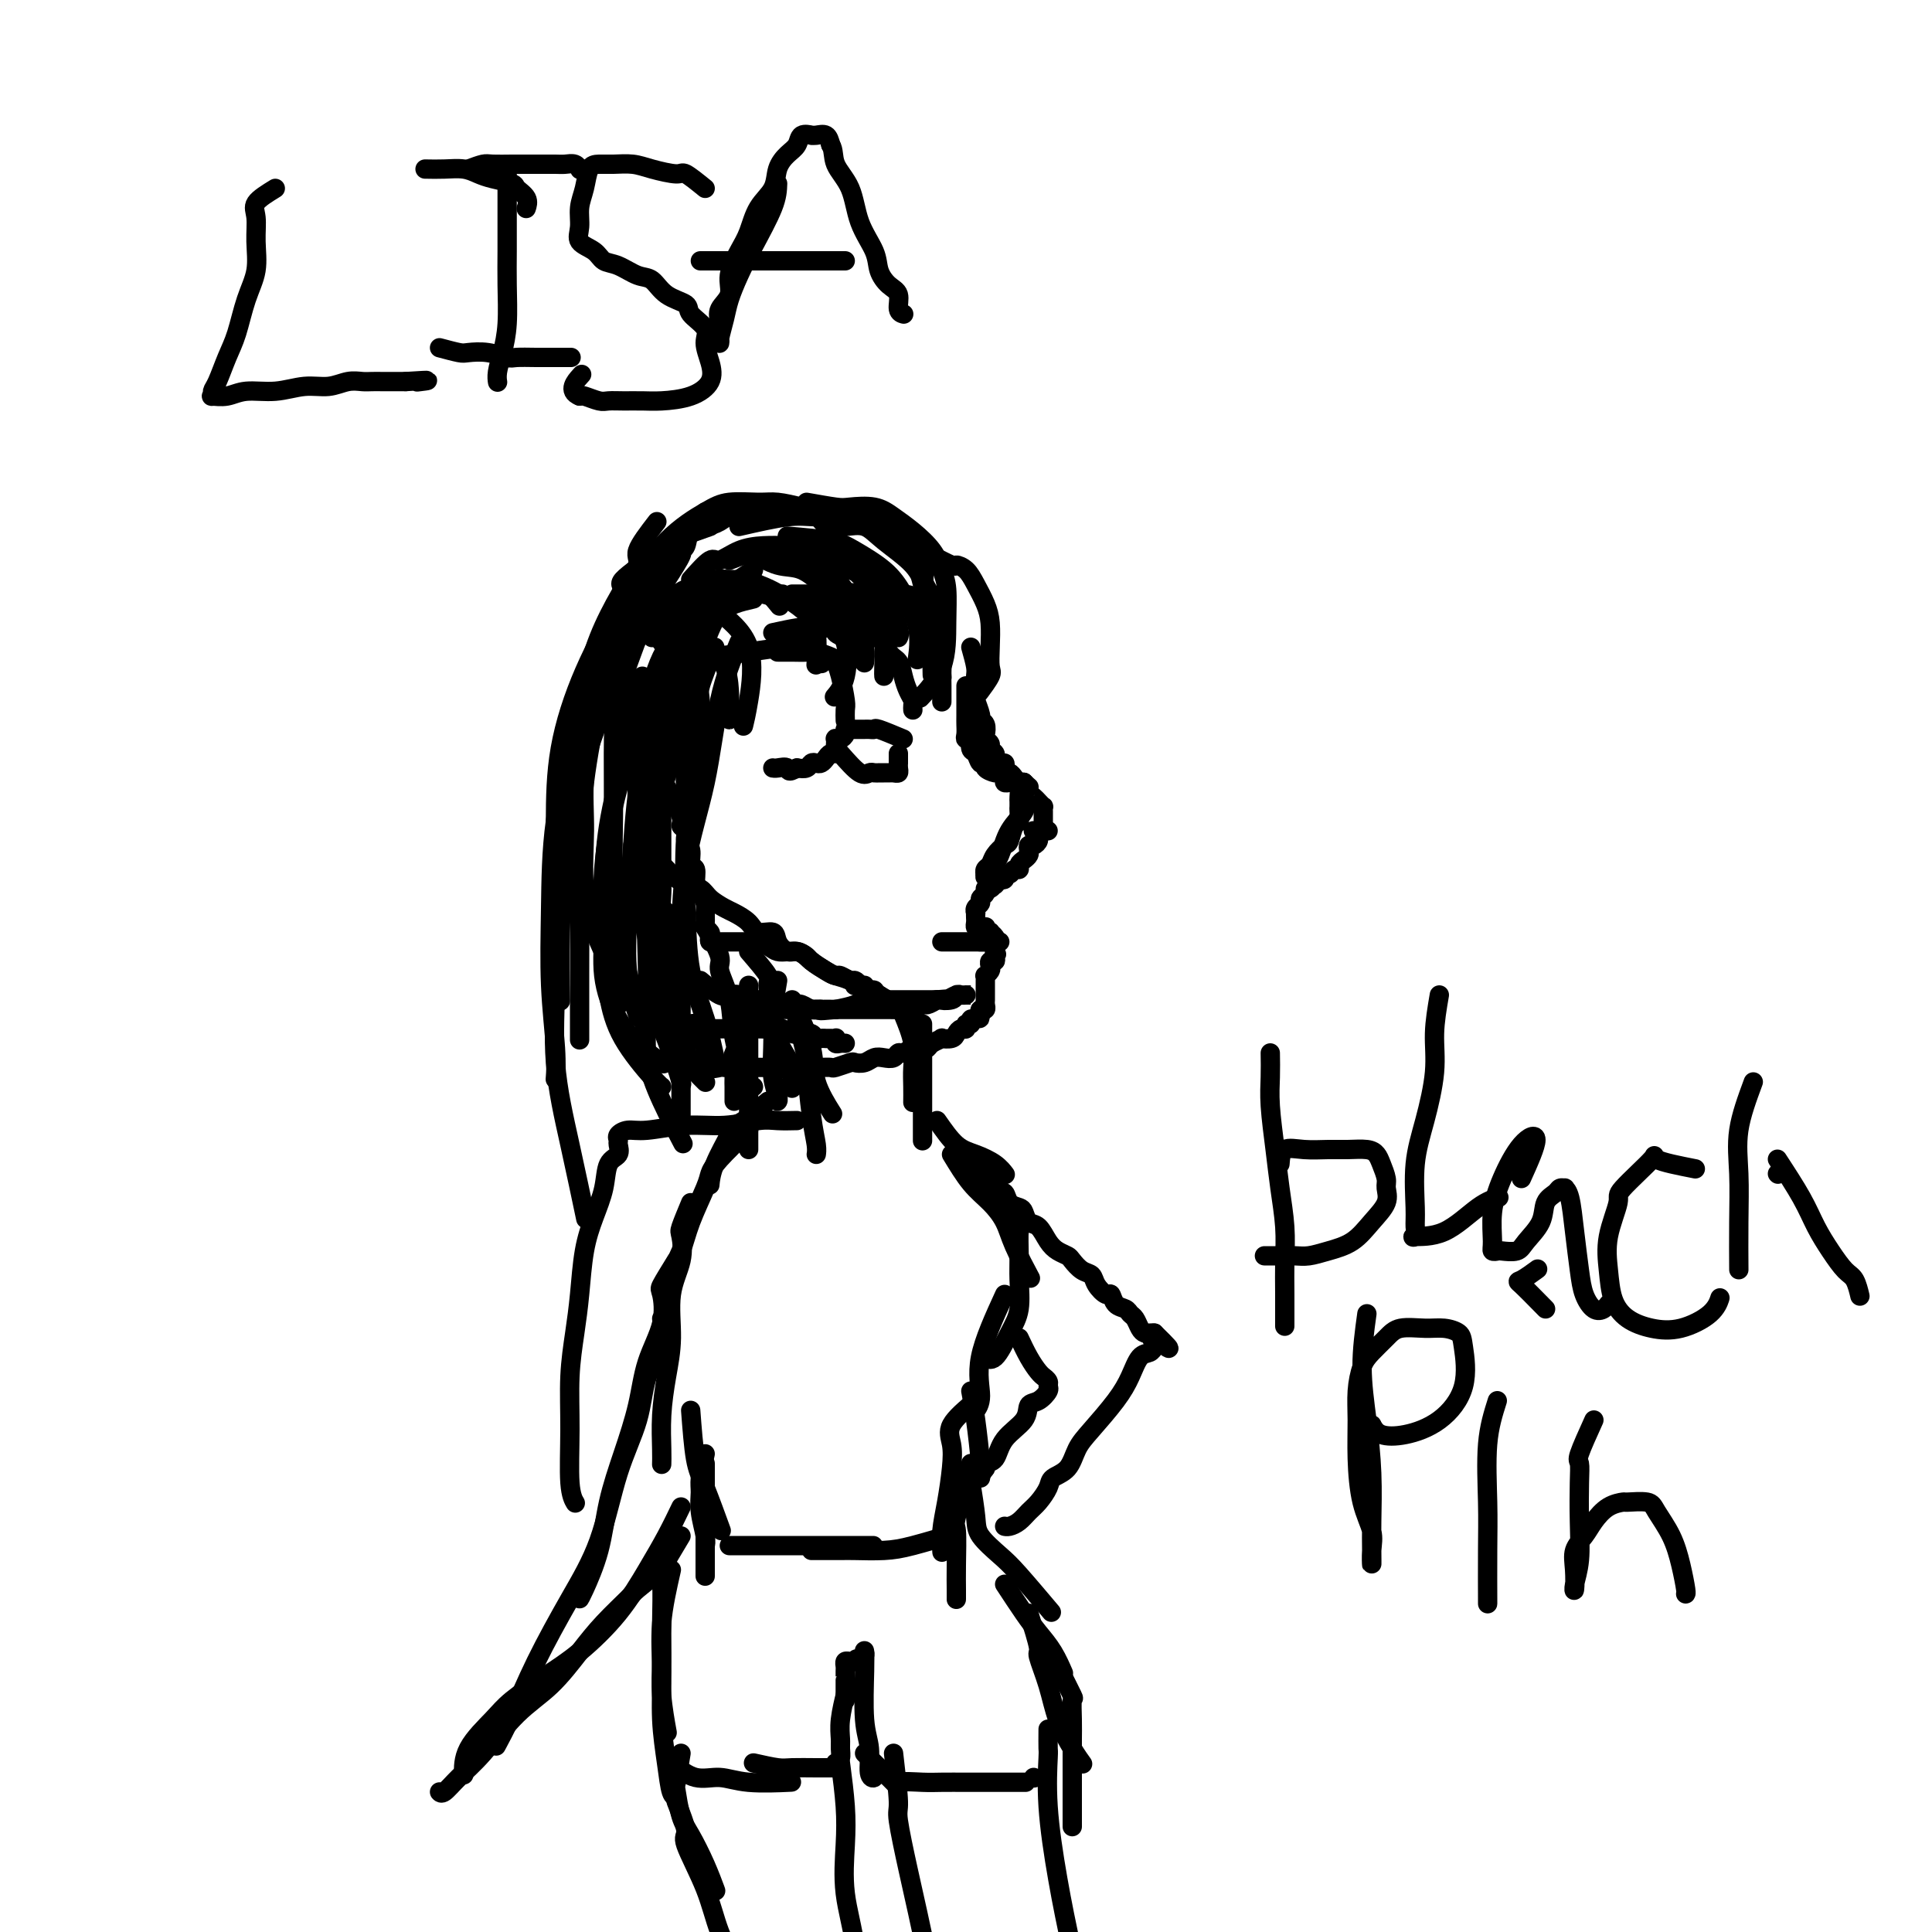 <svg viewBox='0 0 400 400' version='1.1' xmlns='http://www.w3.org/2000/svg' xmlns:xlink='http://www.w3.org/1999/xlink'><g fill='none' stroke='#000000' stroke-width='4' stroke-linecap='round' stroke-linejoin='round'><path d='M133,140c-0.423,1.538 -0.845,3.076 -1,4c-0.155,0.924 -0.041,1.234 0,2c0.041,0.766 0.010,1.986 0,3c-0.010,1.014 0.001,1.820 0,3c-0.001,1.180 -0.014,2.735 0,4c0.014,1.265 0.057,2.242 0,4c-0.057,1.758 -0.212,4.298 0,6c0.212,1.702 0.792,2.567 1,4c0.208,1.433 0.046,3.435 0,5c-0.046,1.565 0.025,2.692 0,4c-0.025,1.308 -0.148,2.796 0,4c0.148,1.204 0.565,2.125 1,3c0.435,0.875 0.887,1.705 1,3c0.113,1.295 -0.114,3.057 0,4c0.114,0.943 0.569,1.068 1,2c0.431,0.932 0.837,2.672 1,4c0.163,1.328 0.081,2.244 0,3c-0.081,0.756 -0.163,1.353 0,2c0.163,0.647 0.569,1.343 1,2c0.431,0.657 0.886,1.275 1,2c0.114,0.725 -0.113,1.556 0,2c0.113,0.444 0.565,0.500 1,1c0.435,0.500 0.851,1.443 1,2c0.149,0.557 0.030,0.727 0,1c-0.030,0.273 0.031,0.651 0,1c-0.031,0.349 -0.152,0.671 0,1c0.152,0.329 0.576,0.664 1,1'/><path d='M142,217c1.405,5.742 0.418,3.096 0,2c-0.418,-1.096 -0.266,-0.644 0,0c0.266,0.644 0.646,1.479 1,2c0.354,0.521 0.683,0.728 1,1c0.317,0.272 0.621,0.609 1,1c0.379,0.391 0.834,0.837 1,1c0.166,0.163 0.045,0.044 0,0c-0.045,-0.044 -0.013,-0.013 0,0c0.013,0.013 0.006,0.006 0,0'/><path d='M201,134c0.422,1.509 0.844,3.018 1,4c0.156,0.982 0.046,1.436 0,2c-0.046,0.564 -0.027,1.236 0,2c0.027,0.764 0.064,1.618 0,2c-0.064,0.382 -0.227,0.291 0,1c0.227,0.709 0.844,2.217 1,3c0.156,0.783 -0.150,0.840 0,1c0.150,0.160 0.757,0.424 1,1c0.243,0.576 0.122,1.464 0,2c-0.122,0.536 -0.244,0.721 0,1c0.244,0.279 0.853,0.653 1,1c0.147,0.347 -0.167,0.667 0,1c0.167,0.333 0.815,0.681 1,1c0.185,0.319 -0.095,0.611 0,1c0.095,0.389 0.564,0.874 1,1c0.436,0.126 0.838,-0.107 1,0c0.162,0.107 0.085,0.554 0,1c-0.085,0.446 -0.177,0.890 0,1c0.177,0.110 0.625,-0.115 1,0c0.375,0.115 0.678,0.569 1,1c0.322,0.431 0.663,0.837 1,1c0.337,0.163 0.668,0.081 1,0'/><path d='M212,162c1.322,1.262 1.129,0.916 1,1c-0.129,0.084 -0.192,0.596 0,1c0.192,0.404 0.640,0.700 1,1c0.360,0.300 0.632,0.605 1,1c0.368,0.395 0.831,0.879 1,1c0.169,0.121 0.045,-0.121 0,0c-0.045,0.121 -0.012,0.606 0,1c0.012,0.394 0.004,0.697 0,1c-0.004,0.303 -0.005,0.606 0,1c0.005,0.394 0.016,0.879 0,1c-0.016,0.121 -0.060,-0.121 0,0c0.060,0.121 0.223,0.606 0,1c-0.223,0.394 -0.830,0.697 -1,1c-0.170,0.303 0.099,0.606 0,1c-0.099,0.394 -0.565,0.879 -1,1c-0.435,0.121 -0.838,-0.123 -1,0c-0.162,0.123 -0.081,0.611 0,1c0.081,0.389 0.162,0.677 0,1c-0.162,0.323 -0.568,0.679 -1,1c-0.432,0.321 -0.890,0.607 -1,1c-0.110,0.393 0.129,0.894 0,1c-0.129,0.106 -0.626,-0.181 -1,0c-0.374,0.181 -0.626,0.832 -1,1c-0.374,0.168 -0.870,-0.147 -1,0c-0.130,0.147 0.106,0.756 0,1c-0.106,0.244 -0.553,0.122 -1,0'/><path d='M207,182c-1.576,2.019 -1.015,1.066 -1,1c0.015,-0.066 -0.517,0.756 -1,1c-0.483,0.244 -0.918,-0.090 -1,0c-0.082,0.090 0.188,0.602 0,1c-0.188,0.398 -0.835,0.680 -1,1c-0.165,0.320 0.152,0.677 0,1c-0.152,0.323 -0.773,0.611 -1,1c-0.227,0.389 -0.062,0.879 0,1c0.062,0.121 0.019,-0.125 0,0c-0.019,0.125 -0.016,0.622 0,1c0.016,0.378 0.043,0.636 0,1c-0.043,0.364 -0.156,0.833 0,1c0.156,0.167 0.582,0.031 1,0c0.418,-0.031 0.829,0.044 1,0c0.171,-0.044 0.102,-0.205 0,0c-0.102,0.205 -0.238,0.776 0,1c0.238,0.224 0.848,0.102 1,0c0.152,-0.102 -0.155,-0.182 0,0c0.155,0.182 0.774,0.626 1,1c0.226,0.374 0.061,0.678 0,1c-0.061,0.322 -0.017,0.664 0,1c0.017,0.336 0.009,0.668 0,1'/><path d='M206,197c0.623,1.194 0.181,0.179 0,0c-0.181,-0.179 -0.100,0.476 0,1c0.100,0.524 0.219,0.915 0,1c-0.219,0.085 -0.777,-0.136 -1,0c-0.223,0.136 -0.112,0.628 0,1c0.112,0.372 0.226,0.625 0,1c-0.226,0.375 -0.793,0.874 -1,1c-0.207,0.126 -0.056,-0.120 0,0c0.056,0.120 0.015,0.606 0,1c-0.015,0.394 -0.004,0.697 0,1c0.004,0.303 0.001,0.606 0,1c-0.001,0.394 0.001,0.880 0,1c-0.001,0.120 -0.004,-0.126 0,0c0.004,0.126 0.015,0.625 0,1c-0.015,0.375 -0.056,0.626 0,1c0.056,0.374 0.207,0.870 0,1c-0.207,0.130 -0.774,-0.106 -1,0c-0.226,0.106 -0.113,0.553 0,1'/><path d='M203,210c-0.421,1.946 0.027,0.310 0,0c-0.027,-0.310 -0.528,0.706 -1,1c-0.472,0.294 -0.914,-0.132 -1,0c-0.086,0.132 0.184,0.823 0,1c-0.184,0.177 -0.821,-0.159 -1,0c-0.179,0.159 0.102,0.813 0,1c-0.102,0.187 -0.586,-0.094 -1,0c-0.414,0.094 -0.759,0.564 -1,1c-0.241,0.436 -0.379,0.839 -1,1c-0.621,0.161 -1.724,0.082 -2,0c-0.276,-0.082 0.274,-0.167 0,0c-0.274,0.167 -1.372,0.585 -2,1c-0.628,0.415 -0.784,0.828 -1,1c-0.216,0.172 -0.491,0.102 -1,0c-0.509,-0.102 -1.253,-0.237 -2,0c-0.747,0.237 -1.499,0.847 -2,1c-0.501,0.153 -0.753,-0.152 -1,0c-0.247,0.152 -0.490,0.759 -1,1c-0.510,0.241 -1.286,0.116 -2,0c-0.714,-0.116 -1.365,-0.224 -2,0c-0.635,0.224 -1.254,0.778 -2,1c-0.746,0.222 -1.617,0.112 -2,0c-0.383,-0.112 -0.276,-0.226 -1,0c-0.724,0.226 -2.277,0.793 -3,1c-0.723,0.207 -0.616,0.056 -1,0c-0.384,-0.056 -1.257,-0.015 -2,0c-0.743,0.015 -1.354,0.004 -2,0c-0.646,-0.004 -1.327,-0.001 -2,0c-0.673,0.001 -1.336,0.001 -2,0'/><path d='M164,221c-4.446,0.619 -1.562,0.166 -1,0c0.562,-0.166 -1.196,-0.044 -2,0c-0.804,0.044 -0.652,0.012 -1,0c-0.348,-0.012 -1.197,-0.003 -2,0c-0.803,0.003 -1.559,0.001 -2,0c-0.441,-0.001 -0.566,-0.000 -1,0c-0.434,0.000 -1.176,-0.001 -2,0c-0.824,0.001 -1.731,0.002 -2,0c-0.269,-0.002 0.101,-0.009 0,0c-0.101,0.009 -0.672,0.032 -1,0c-0.328,-0.032 -0.413,-0.119 -1,0c-0.587,0.119 -1.677,0.445 -2,0c-0.323,-0.445 0.121,-1.659 0,-2c-0.121,-0.341 -0.807,0.193 -1,0c-0.193,-0.193 0.106,-1.112 0,-2c-0.106,-0.888 -0.619,-1.744 -1,-2c-0.381,-0.256 -0.631,0.089 -1,0c-0.369,-0.089 -0.859,-0.612 -1,-1c-0.141,-0.388 0.065,-0.640 0,-1c-0.065,-0.360 -0.402,-0.828 0,-1c0.402,-0.172 1.543,-0.049 2,0c0.457,0.049 0.228,0.025 0,0'/><path d='M137,139c-0.000,2.079 -0.000,4.158 0,5c0.000,0.842 0.000,0.448 0,1c-0.000,0.552 -0.000,2.052 0,3c0.000,0.948 0.000,1.344 0,2c-0.000,0.656 -0.000,1.572 0,3c0.000,1.428 0.000,3.369 0,5c-0.000,1.631 -0.000,2.953 0,4c0.000,1.047 0.000,1.820 0,3c-0.000,1.180 -0.000,2.766 0,4c0.000,1.234 0.000,2.115 0,3c-0.000,0.885 -0.001,1.775 0,3c0.001,1.225 0.004,2.784 0,4c-0.004,1.216 -0.015,2.087 0,3c0.015,0.913 0.057,1.867 0,3c-0.057,1.133 -0.211,2.443 0,3c0.211,0.557 0.788,0.360 1,1c0.212,0.640 0.061,2.115 0,3c-0.061,0.885 -0.030,1.178 0,2c0.030,0.822 0.061,2.174 0,3c-0.061,0.826 -0.212,1.127 0,2c0.212,0.873 0.789,2.318 1,3c0.211,0.682 0.057,0.603 0,1c-0.057,0.397 -0.015,1.272 0,2c0.015,0.728 0.004,1.308 0,2c-0.004,0.692 -0.001,1.495 0,2c0.001,0.505 0.000,0.713 0,1c-0.000,0.287 -0.000,0.653 0,1c0.000,0.347 0.000,0.673 0,1'/><path d='M139,212c0.493,11.520 0.726,3.819 1,1c0.274,-2.819 0.589,-0.755 1,0c0.411,0.755 0.918,0.202 1,0c0.082,-0.202 -0.260,-0.054 0,0c0.260,0.054 1.123,0.015 2,0c0.877,-0.015 1.768,-0.004 2,0c0.232,0.004 -0.194,0.001 0,0c0.194,-0.001 1.010,-0.000 2,0c0.990,0.000 2.156,0.000 3,0c0.844,-0.000 1.367,-0.001 2,0c0.633,0.001 1.377,0.004 2,0c0.623,-0.004 1.125,-0.015 2,0c0.875,0.015 2.122,0.056 3,0c0.878,-0.056 1.387,-0.207 2,0c0.613,0.207 1.330,0.773 2,1c0.670,0.227 1.293,0.113 2,0c0.707,-0.113 1.499,-0.227 2,0c0.501,0.227 0.712,0.793 1,1c0.288,0.207 0.652,0.054 1,0c0.348,-0.054 0.681,-0.011 1,0c0.319,0.011 0.624,-0.011 1,0c0.376,0.011 0.822,0.056 1,0c0.178,-0.056 0.086,-0.211 0,0c-0.086,0.211 -0.167,0.789 0,1c0.167,0.211 0.584,0.057 1,0c0.416,-0.057 0.833,-0.016 1,0c0.167,0.016 0.083,0.008 0,0'/><path d='M187,153c-2.024,-0.845 -4.048,-1.691 -5,-2c-0.952,-0.309 -0.833,-0.083 -1,0c-0.167,0.083 -0.622,0.022 -1,0c-0.378,-0.022 -0.680,-0.007 -1,0c-0.320,0.007 -0.659,0.005 -1,0c-0.341,-0.005 -0.682,-0.012 -1,0c-0.318,0.012 -0.611,0.042 -1,0c-0.389,-0.042 -0.875,-0.156 -1,0c-0.125,0.156 0.110,0.581 0,1c-0.110,0.419 -0.566,0.833 -1,1c-0.434,0.167 -0.848,0.087 -1,0c-0.152,-0.087 -0.044,-0.182 0,0c0.044,0.182 0.023,0.640 0,1c-0.023,0.360 -0.048,0.622 0,1c0.048,0.378 0.168,0.872 0,1c-0.168,0.128 -0.622,-0.110 -1,0c-0.378,0.110 -0.678,0.569 -1,1c-0.322,0.431 -0.666,0.834 -1,1c-0.334,0.166 -0.656,0.096 -1,0c-0.344,-0.096 -0.708,-0.218 -1,0c-0.292,0.218 -0.512,0.777 -1,1c-0.488,0.223 -1.244,0.112 -2,0'/><path d='M165,159c-2.049,1.238 -1.673,0.332 -2,0c-0.327,-0.332 -1.357,-0.089 -2,0c-0.643,0.089 -0.898,0.026 -1,0c-0.102,-0.026 -0.051,-0.013 0,0'/><path d='M174,156c1.486,1.691 2.972,3.381 4,4c1.028,0.619 1.599,0.166 2,0c0.401,-0.166 0.632,-0.044 1,0c0.368,0.044 0.872,0.012 1,0c0.128,-0.012 -0.120,-0.002 0,0c0.120,0.002 0.606,-0.002 1,0c0.394,0.002 0.694,0.011 1,0c0.306,-0.011 0.618,-0.041 1,0c0.382,0.041 0.834,0.152 1,0c0.166,-0.152 0.044,-0.566 0,-1c-0.044,-0.434 -0.012,-0.887 0,-1c0.012,-0.113 0.003,0.114 0,0c-0.003,-0.114 -0.001,-0.569 0,-1c0.001,-0.431 0.000,-0.837 0,-1c-0.000,-0.163 -0.000,-0.081 0,0'/><path d='M160,131c1.959,-0.423 3.917,-0.845 5,-1c1.083,-0.155 1.290,-0.041 2,0c0.710,0.041 1.923,0.011 3,0c1.077,-0.011 2.017,-0.003 3,0c0.983,0.003 2.007,0.002 3,0c0.993,-0.002 1.954,-0.006 3,0c1.046,0.006 2.178,0.021 3,1c0.822,0.979 1.334,2.920 2,4c0.666,1.080 1.485,1.297 2,2c0.515,0.703 0.727,1.891 1,3c0.273,1.109 0.609,2.140 1,3c0.391,0.860 0.837,1.550 1,2c0.163,0.450 0.044,0.660 0,1c-0.044,0.340 -0.013,0.812 0,1c0.013,0.188 0.006,0.094 0,0'/><path d='M161,135c0.966,-0.007 1.933,-0.014 3,0c1.067,0.014 2.236,0.049 3,0c0.764,-0.049 1.123,-0.182 2,0c0.877,0.182 2.274,0.677 3,1c0.726,0.323 0.783,0.472 1,1c0.217,0.528 0.594,1.434 1,3c0.406,1.566 0.841,3.791 1,5c0.159,1.209 0.043,1.402 0,2c-0.043,0.598 -0.012,1.599 0,2c0.012,0.401 0.006,0.200 0,0'/><path d='M179,123c2.040,-0.003 4.079,-0.007 5,0c0.921,0.007 0.722,0.024 1,0c0.278,-0.024 1.031,-0.090 2,0c0.969,0.090 2.155,0.334 3,1c0.845,0.666 1.351,1.752 2,3c0.649,1.248 1.442,2.657 2,4c0.558,1.343 0.882,2.620 1,4c0.118,1.380 0.032,2.865 0,4c-0.032,1.135 -0.009,1.921 0,3c0.009,1.079 0.002,2.451 0,3c-0.002,0.549 -0.001,0.274 0,0'/><path d='M191,114c2.471,1.281 4.942,2.562 6,3c1.058,0.438 0.704,0.034 1,0c0.296,-0.034 1.242,0.304 2,1c0.758,0.696 1.327,1.752 2,3c0.673,1.248 1.450,2.689 2,4c0.550,1.311 0.872,2.492 1,4c0.128,1.508 0.062,3.343 0,5c-0.062,1.657 -0.120,3.135 0,4c0.120,0.865 0.417,1.118 0,2c-0.417,0.882 -1.548,2.395 -2,3c-0.452,0.605 -0.226,0.303 0,0'/><path d='M164,123c1.846,0.006 3.693,0.012 5,0c1.307,-0.012 2.076,-0.040 3,0c0.924,0.040 2.003,0.150 3,0c0.997,-0.150 1.913,-0.559 3,0c1.087,0.559 2.344,2.087 3,3c0.656,0.913 0.712,1.212 1,2c0.288,0.788 0.809,2.067 1,4c0.191,1.933 0.051,4.520 0,6c-0.051,1.480 -0.015,1.851 0,2c0.015,0.149 0.007,0.074 0,0'/><path d='M156,124c-2.665,0.613 -5.330,1.226 -7,3c-1.670,1.774 -2.344,4.709 -4,8c-1.656,3.291 -4.293,6.940 -6,11c-1.707,4.060 -2.485,8.533 -3,12c-0.515,3.467 -0.767,5.929 -1,9c-0.233,3.071 -0.447,6.750 0,11c0.447,4.250 1.556,9.071 2,11c0.444,1.929 0.222,0.964 0,0'/><path d='M148,134c-1.282,3.197 -2.564,6.393 -3,8c-0.436,1.607 -0.024,1.623 0,4c0.024,2.377 -0.338,7.114 -1,12c-0.662,4.886 -1.624,9.920 -2,15c-0.376,5.080 -0.167,10.207 0,15c0.167,4.793 0.292,9.254 1,13c0.708,3.746 1.998,6.778 3,10c1.002,3.222 1.715,6.635 2,8c0.285,1.365 0.143,0.683 0,0'/><path d='M143,128c-2.210,2.361 -4.420,4.721 -6,8c-1.580,3.279 -2.530,7.475 -4,12c-1.470,4.525 -3.458,9.377 -5,15c-1.542,5.623 -2.637,12.016 -3,17c-0.363,4.984 0.005,8.558 0,12c-0.005,3.442 -0.382,6.751 0,10c0.382,3.249 1.525,6.438 3,9c1.475,2.562 3.282,4.497 5,6c1.718,1.503 3.348,2.572 4,3c0.652,0.428 0.326,0.214 0,0'/><path d='M139,137c-2.702,5.435 -5.404,10.869 -7,14c-1.596,3.131 -2.086,3.958 -3,7c-0.914,3.042 -2.253,8.298 -3,13c-0.747,4.702 -0.901,8.850 -1,13c-0.099,4.150 -0.142,8.303 0,12c0.142,3.697 0.469,6.938 1,10c0.531,3.062 1.266,5.944 3,9c1.734,3.056 4.467,6.284 6,8c1.533,1.716 1.867,1.919 2,2c0.133,0.081 0.067,0.041 0,0'/><path d='M146,130c-1.826,3.696 -3.651,7.393 -4,10c-0.349,2.607 0.779,4.126 0,8c-0.779,3.874 -3.463,10.103 -5,16c-1.537,5.897 -1.925,11.462 -2,16c-0.075,4.538 0.162,8.050 0,12c-0.162,3.950 -0.724,8.337 0,13c0.724,4.663 2.733,9.602 4,13c1.267,3.398 1.790,5.257 2,6c0.210,0.743 0.105,0.372 0,0'/><path d='M153,133c-1.464,3.547 -2.928,7.094 -4,12c-1.072,4.906 -1.751,11.172 -3,17c-1.249,5.828 -3.067,11.220 -4,17c-0.933,5.780 -0.982,11.949 -1,17c-0.018,5.051 -0.005,8.983 0,13c0.005,4.017 0.001,8.120 0,12c-0.001,3.880 -0.000,7.537 0,9c0.000,1.463 0.000,0.731 0,0'/><path d='M141,144c-1.705,1.982 -3.410,3.964 -4,5c-0.590,1.036 -0.067,1.128 0,4c0.067,2.872 -0.324,8.526 -1,14c-0.676,5.474 -1.638,10.767 -2,16c-0.362,5.233 -0.124,10.405 0,15c0.124,4.595 0.136,8.612 0,12c-0.136,3.388 -0.418,6.145 0,9c0.418,2.855 1.536,5.807 3,9c1.464,3.193 3.276,6.627 4,8c0.724,1.373 0.362,0.687 0,0'/><path d='M145,203c1.511,1.260 3.022,2.520 4,3c0.978,0.480 1.422,0.180 2,0c0.578,-0.180 1.291,-0.241 2,0c0.709,0.241 1.415,0.783 2,1c0.585,0.217 1.049,0.110 2,0c0.951,-0.110 2.391,-0.222 3,0c0.609,0.222 0.388,0.777 1,1c0.612,0.223 2.055,0.112 3,0c0.945,-0.112 1.390,-0.226 2,0c0.610,0.226 1.385,0.793 2,1c0.615,0.207 1.071,0.056 2,0c0.929,-0.056 2.332,-0.015 3,0c0.668,0.015 0.602,0.004 1,0c0.398,-0.004 1.261,-0.001 2,0c0.739,0.001 1.354,0.000 2,0c0.646,-0.000 1.324,-0.000 2,0c0.676,0.000 1.350,0.001 2,0c0.650,-0.001 1.277,-0.004 2,0c0.723,0.004 1.541,0.016 2,0c0.459,-0.016 0.560,-0.060 1,0c0.440,0.060 1.221,0.222 2,0c0.779,-0.222 1.556,-0.829 2,-1c0.444,-0.171 0.555,0.094 1,0c0.445,-0.094 1.222,-0.547 2,-1'/><path d='M194,207c4.141,-0.326 1.492,-0.140 1,0c-0.492,0.140 1.173,0.234 2,0c0.827,-0.234 0.815,-0.795 1,-1c0.185,-0.205 0.567,-0.055 1,0c0.433,0.055 0.915,0.015 1,0c0.085,-0.015 -0.229,-0.004 0,0c0.229,0.004 1.002,-0.000 1,0c-0.002,0.000 -0.778,0.004 -1,0c-0.222,-0.004 0.110,-0.015 0,0c-0.110,0.015 -0.663,0.057 -1,0c-0.337,-0.057 -0.458,-0.211 -1,0c-0.542,0.211 -1.507,0.789 -2,1c-0.493,0.211 -0.516,0.057 -1,0c-0.484,-0.057 -1.428,-0.015 -2,0c-0.572,0.015 -0.771,0.004 -1,0c-0.229,-0.004 -0.487,-0.001 -1,0c-0.513,0.001 -1.282,-0.001 -2,0c-0.718,0.001 -1.384,0.003 -2,0c-0.616,-0.003 -1.182,-0.012 -2,0c-0.818,0.012 -1.889,0.044 -3,0c-1.111,-0.044 -2.261,-0.166 -3,0c-0.739,0.166 -1.068,0.619 -2,1c-0.932,0.381 -2.466,0.691 -4,1'/><path d='M173,209c-4.722,0.464 -3.027,0.124 -3,0c0.027,-0.124 -1.612,-0.033 -3,0c-1.388,0.033 -2.523,0.008 -3,0c-0.477,-0.008 -0.296,0.002 -1,0c-0.704,-0.002 -2.294,-0.014 -3,0c-0.706,0.014 -0.530,0.055 -1,0c-0.470,-0.055 -1.588,-0.207 -2,0c-0.412,0.207 -0.118,0.773 0,1c0.118,0.227 0.059,0.113 0,0'/><path d='M195,195c2.444,0.000 4.889,0.000 6,0c1.111,0.000 0.889,0.000 1,0c0.111,0.000 0.554,0.000 1,0c0.446,0.000 0.894,0.000 1,0c0.106,0.000 -0.132,0.000 0,0c0.132,0.000 0.633,0.000 1,0c0.367,-0.000 0.599,0.000 1,0c0.401,0.000 0.972,0.000 1,0c0.028,0.000 -0.486,0.000 -1,0'/><path d='M206,195c1.233,0.000 -1.185,0.000 -2,0c-0.815,0.000 -0.027,0.000 0,0c0.027,0.000 -0.707,0.000 -1,0c-0.293,0.000 -0.147,0.000 0,0'/><path d='M217,172c-1.351,0.000 -2.702,0.000 -3,0c-0.298,0.000 0.458,0.000 1,0c0.542,0.000 0.869,0.000 1,0c0.131,0.000 0.065,0.000 0,0'/><path d='M181,118c-2.331,-0.423 -4.662,-0.845 -6,-1c-1.338,-0.155 -1.683,-0.042 -2,0c-0.317,0.042 -0.606,0.013 -1,0c-0.394,-0.013 -0.895,-0.012 -1,0c-0.105,0.012 0.185,0.034 1,0c0.815,-0.034 2.156,-0.124 3,0c0.844,0.124 1.193,0.461 2,1c0.807,0.539 2.073,1.280 3,2c0.927,0.720 1.517,1.420 2,2c0.483,0.580 0.861,1.041 1,2c0.139,0.959 0.040,2.417 0,3c-0.040,0.583 -0.020,0.292 0,0'/><path d='M135,132c0.681,-0.433 1.361,-0.866 2,-1c0.639,-0.134 1.235,0.031 2,0c0.765,-0.031 1.697,-0.257 3,0c1.303,0.257 2.976,0.997 4,2c1.024,1.003 1.399,2.269 2,3c0.601,0.731 1.429,0.928 2,2c0.571,1.072 0.885,3.019 1,5c0.115,1.981 0.031,3.995 0,5c-0.031,1.005 -0.009,1.001 0,1c0.009,-0.001 0.004,-0.001 0,0'/><path d='M144,120c2.433,-0.041 4.866,-0.083 7,0c2.134,0.083 3.969,0.289 6,1c2.031,0.711 4.257,1.925 6,3c1.743,1.075 3.003,2.010 4,3c0.997,0.990 1.730,2.036 2,4c0.270,1.964 0.077,4.847 0,6c-0.077,1.153 -0.039,0.577 0,0'/><path d='M151,116c2.006,-0.774 4.013,-1.548 6,-2c1.987,-0.452 3.955,-0.582 6,0c2.045,0.582 4.167,1.878 6,3c1.833,1.122 3.378,2.071 5,4c1.622,1.929 3.321,4.837 4,6c0.679,1.163 0.340,0.582 0,0'/><path d='M168,115c3.282,1.262 6.564,2.524 8,3c1.436,0.476 1.026,0.166 2,1c0.974,0.834 3.333,2.811 5,5c1.667,2.189 2.641,4.589 3,6c0.359,1.411 0.103,1.832 0,2c-0.103,0.168 -0.051,0.084 0,0'/><path d='M154,122c3.610,0.919 7.220,1.838 9,2c1.780,0.162 1.731,-0.432 3,0c1.269,0.432 3.857,1.892 6,3c2.143,1.108 3.843,1.864 5,3c1.157,1.136 1.773,2.652 2,4c0.227,1.348 0.065,2.528 0,3c-0.065,0.472 -0.032,0.236 0,0'/><path d='M137,144c2.817,-2.869 5.633,-5.738 7,-7c1.367,-1.262 1.284,-0.915 3,-1c1.716,-0.085 5.231,-0.600 8,-1c2.769,-0.400 4.794,-0.685 7,-1c2.206,-0.315 4.594,-0.662 6,0c1.406,0.662 1.830,2.332 2,3c0.170,0.668 0.085,0.334 0,0'/><path d='M155,114c2.096,1.244 4.193,2.487 6,3c1.807,0.513 3.325,0.295 5,1c1.675,0.705 3.507,2.333 5,4c1.493,1.667 2.648,3.375 4,5c1.352,1.625 2.903,3.168 4,4c1.097,0.832 1.742,0.952 2,1c0.258,0.048 0.129,0.024 0,0'/><path d='M163,111c3.394,0.289 6.787,0.577 9,1c2.213,0.423 3.244,0.979 5,2c1.756,1.021 4.236,2.506 6,4c1.764,1.494 2.813,2.999 4,5c1.187,2.001 2.512,4.500 3,7c0.488,2.500 0.139,5.000 0,6c-0.139,1.000 -0.070,0.500 0,0'/><path d='M171,109c1.315,0.059 2.630,0.118 4,0c1.370,-0.118 2.795,-0.412 4,0c1.205,0.412 2.190,1.530 4,3c1.810,1.470 4.447,3.291 6,5c1.553,1.709 2.024,3.306 3,5c0.976,1.694 2.457,3.485 3,6c0.543,2.515 0.146,5.754 0,8c-0.146,2.246 -0.042,3.499 0,4c0.042,0.501 0.021,0.251 0,0'/><path d='M182,110c2.793,2.126 5.585,4.252 7,6c1.415,1.748 1.451,3.118 2,5c0.549,1.882 1.611,4.278 2,6c0.389,1.722 0.105,2.771 0,5c-0.105,2.229 -0.030,5.637 0,7c0.030,1.363 0.015,0.682 0,0'/><path d='M155,124c-2.366,0.068 -4.731,0.136 -6,0c-1.269,-0.136 -1.440,-0.475 -3,0c-1.560,0.475 -4.509,1.766 -7,3c-2.491,1.234 -4.524,2.412 -6,4c-1.476,1.588 -2.396,3.586 -3,5c-0.604,1.414 -0.894,2.245 -1,4c-0.106,1.755 -0.029,4.434 0,7c0.029,2.566 0.008,5.019 0,6c-0.008,0.981 -0.004,0.491 0,0'/><path d='M146,118c-1.820,1.950 -3.639,3.899 -4,6c-0.361,2.101 0.738,4.353 0,8c-0.738,3.647 -3.311,8.689 -5,14c-1.689,5.311 -2.494,10.893 -3,16c-0.506,5.107 -0.713,9.740 -1,14c-0.287,4.260 -0.654,8.147 0,13c0.654,4.853 2.330,10.672 3,13c0.670,2.328 0.335,1.164 0,0'/><path d='M145,125c-2.952,4.341 -5.905,8.682 -7,11c-1.095,2.318 -0.334,2.612 -1,6c-0.666,3.388 -2.760,9.868 -4,16c-1.240,6.132 -1.628,11.914 -2,17c-0.372,5.086 -0.729,9.477 -1,14c-0.271,4.523 -0.458,9.179 0,13c0.458,3.821 1.559,6.806 2,8c0.441,1.194 0.220,0.597 0,0'/><path d='M146,106c-2.566,3.094 -5.133,6.188 -7,9c-1.867,2.812 -3.036,5.343 -4,8c-0.964,2.657 -1.723,5.440 -3,9c-1.277,3.560 -3.071,7.897 -4,12c-0.929,4.103 -0.994,7.974 -1,12c-0.006,4.026 0.048,8.209 0,13c-0.048,4.791 -0.198,10.191 0,15c0.198,4.809 0.746,9.025 2,14c1.254,4.975 3.216,10.707 4,13c0.784,2.293 0.392,1.146 0,0'/><path d='M164,207c1.667,3.613 3.333,7.226 4,10c0.667,2.774 0.333,4.708 1,7c0.667,2.292 2.333,4.940 3,6c0.667,1.060 0.333,0.530 0,0'/><path d='M137,133c-0.558,-2.477 -1.116,-4.954 -1,-6c0.116,-1.046 0.906,-0.661 1,-1c0.094,-0.339 -0.510,-1.401 0,-2c0.510,-0.599 2.133,-0.735 3,-1c0.867,-0.265 0.979,-0.659 2,-1c1.021,-0.341 2.950,-0.627 4,-1c1.050,-0.373 1.221,-0.831 2,-1c0.779,-0.169 2.167,-0.048 3,0c0.833,0.048 1.110,0.023 2,0c0.890,-0.023 2.394,-0.045 4,1c1.606,1.045 3.316,3.156 4,4c0.684,0.844 0.342,0.422 0,0'/><path d='M138,120c1.295,-2.008 2.591,-4.016 3,-5c0.409,-0.984 -0.067,-0.945 0,-1c0.067,-0.055 0.678,-0.203 1,-1c0.322,-0.797 0.354,-2.242 1,-3c0.646,-0.758 1.905,-0.830 3,-1c1.095,-0.170 2.026,-0.438 3,-1c0.974,-0.562 1.990,-1.418 3,-2c1.010,-0.582 2.013,-0.888 3,-1c0.987,-0.112 1.958,-0.028 3,0c1.042,0.028 2.156,0.002 3,0c0.844,-0.002 1.419,0.020 2,0c0.581,-0.020 1.167,-0.082 2,0c0.833,0.082 1.914,0.309 3,1c1.086,0.691 2.178,1.847 3,3c0.822,1.153 1.376,2.303 2,3c0.624,0.697 1.320,0.940 2,2c0.680,1.060 1.345,2.936 2,4c0.655,1.064 1.299,1.316 2,2c0.701,0.684 1.458,1.799 2,3c0.542,1.201 0.869,2.486 1,3c0.131,0.514 0.065,0.257 0,0'/><path d='M143,120c1.553,-1.743 3.107,-3.486 4,-4c0.893,-0.514 1.126,0.203 2,0c0.874,-0.203 2.389,-1.324 4,-2c1.611,-0.676 3.317,-0.907 5,-1c1.683,-0.093 3.344,-0.048 5,0c1.656,0.048 3.309,0.098 5,0c1.691,-0.098 3.420,-0.344 5,0c1.580,0.344 3.011,1.278 4,2c0.989,0.722 1.535,1.233 2,3c0.465,1.767 0.847,4.791 1,6c0.153,1.209 0.076,0.605 0,0'/><path d='M153,109c3.719,-0.849 7.438,-1.698 10,-2c2.562,-0.302 3.966,-0.058 6,0c2.034,0.058 4.699,-0.071 7,0c2.301,0.071 4.238,0.342 6,1c1.762,0.658 3.348,1.704 5,3c1.652,1.296 3.371,2.842 4,5c0.629,2.158 0.169,4.927 0,7c-0.169,2.073 -0.048,3.449 0,4c0.048,0.551 0.024,0.275 0,0'/><path d='M167,104c2.322,0.411 4.644,0.822 6,1c1.356,0.178 1.746,0.122 3,0c1.254,-0.122 3.372,-0.311 5,0c1.628,0.311 2.766,1.123 4,2c1.234,0.877 2.565,1.819 4,3c1.435,1.181 2.973,2.600 4,4c1.027,1.400 1.542,2.782 2,4c0.458,1.218 0.857,2.271 1,4c0.143,1.729 0.028,4.134 0,7c-0.028,2.866 0.031,6.195 -1,9c-1.031,2.805 -3.152,5.087 -4,6c-0.848,0.913 -0.424,0.456 0,0'/><path d='M162,123c2.510,1.305 5.019,2.610 6,3c0.981,0.390 0.433,-0.136 1,0c0.567,0.136 2.250,0.934 3,2c0.750,1.066 0.568,2.402 1,3c0.432,0.598 1.476,0.459 2,2c0.524,1.541 0.526,4.761 0,7c-0.526,2.239 -1.579,3.497 -2,4c-0.421,0.503 -0.211,0.252 0,0'/><path d='M148,126c2.929,2.286 5.857,4.571 7,8c1.143,3.429 0.500,8.000 0,11c-0.500,3.000 -0.857,4.429 -1,5c-0.143,0.571 -0.071,0.286 0,0'/><path d='M156,118c-2.502,1.605 -5.004,3.211 -6,4c-0.996,0.789 -0.488,0.763 -1,2c-0.512,1.237 -2.046,3.737 -3,7c-0.954,3.263 -1.327,7.289 -2,11c-0.673,3.711 -1.644,7.108 -2,11c-0.356,3.892 -0.095,8.280 0,12c0.095,3.720 0.026,6.771 0,10c-0.026,3.229 -0.007,6.637 0,8c0.007,1.363 0.004,0.682 0,0'/><path d='M137,114c-3.452,2.401 -6.905,4.802 -8,6c-1.095,1.198 0.166,1.193 0,3c-0.166,1.807 -1.759,5.427 -3,10c-1.241,4.573 -2.129,10.099 -3,15c-0.871,4.901 -1.725,9.178 -2,13c-0.275,3.822 0.028,7.189 0,11c-0.028,3.811 -0.386,8.065 0,12c0.386,3.935 1.516,7.549 3,11c1.484,3.451 3.323,6.737 4,9c0.677,2.263 0.194,3.504 0,4c-0.194,0.496 -0.097,0.248 0,0'/><path d='M136,108c-1.785,2.316 -3.571,4.633 -4,6c-0.429,1.367 0.498,1.786 0,4c-0.498,2.214 -2.421,6.224 -4,11c-1.579,4.776 -2.816,10.318 -4,16c-1.184,5.682 -2.317,11.503 -3,17c-0.683,5.497 -0.915,10.671 -1,15c-0.085,4.329 -0.023,7.812 0,12c0.023,4.188 0.006,9.081 0,13c-0.006,3.919 -0.002,6.863 0,9c0.002,2.137 0.000,3.468 0,4c-0.000,0.532 -0.000,0.266 0,0'/><path d='M134,114c-3.774,5.914 -7.548,11.829 -10,18c-2.452,6.171 -3.581,12.599 -5,19c-1.419,6.401 -3.126,12.774 -4,19c-0.874,6.226 -0.914,12.307 -1,18c-0.086,5.693 -0.219,11.000 0,16c0.219,5.000 0.790,9.692 1,13c0.210,3.308 0.060,5.231 0,6c-0.060,0.769 -0.030,0.385 0,0'/><path d='M147,109c-2.428,0.876 -4.856,1.752 -6,2c-1.144,0.248 -1.003,-0.132 -2,1c-0.997,1.132 -3.133,3.775 -5,8c-1.867,4.225 -3.467,10.031 -6,17c-2.533,6.969 -5.999,15.102 -8,22c-2.001,6.898 -2.536,12.560 -3,18c-0.464,5.440 -0.856,10.657 -1,16c-0.144,5.343 -0.041,10.812 0,13c0.041,2.188 0.021,1.094 0,0'/><path d='M166,105c-1.815,-0.431 -3.630,-0.862 -5,-1c-1.370,-0.138 -2.296,0.017 -4,0c-1.704,-0.017 -4.187,-0.207 -6,0c-1.813,0.207 -2.955,0.810 -5,2c-2.045,1.190 -4.993,2.966 -8,6c-3.007,3.034 -6.074,7.325 -9,12c-2.926,4.675 -5.712,9.735 -8,15c-2.288,5.265 -4.077,10.737 -5,16c-0.923,5.263 -0.979,10.318 -1,15c-0.021,4.682 -0.006,8.991 0,14c0.006,5.009 0.002,10.717 0,13c-0.002,2.283 -0.001,1.142 0,0'/><path d='M137,124c-2.357,2.550 -4.714,5.099 -6,7c-1.286,1.901 -1.501,3.152 -2,5c-0.499,1.848 -1.282,4.292 -2,6c-0.718,1.708 -1.372,2.679 -3,7c-1.628,4.321 -4.232,11.992 -6,19c-1.768,7.008 -2.701,13.355 -3,19c-0.299,5.645 0.036,10.590 0,16c-0.036,5.410 -0.443,11.285 0,17c0.443,5.715 1.735,11.269 3,17c1.265,5.731 2.504,11.637 3,14c0.496,2.363 0.248,1.181 0,0'/><path d='M165,211c0.868,3.414 1.735,6.827 2,8c0.265,1.173 -0.073,0.104 0,2c0.073,1.896 0.556,6.756 1,10c0.444,3.244 0.850,4.874 1,6c0.150,1.126 0.043,1.750 0,2c-0.043,0.250 -0.021,0.125 0,0'/><path d='M161,203c-0.420,2.451 -0.841,4.902 -1,6c-0.159,1.098 -0.057,0.844 0,2c0.057,1.156 0.068,3.721 0,6c-0.068,2.279 -0.214,4.271 0,6c0.214,1.729 0.788,3.196 1,4c0.212,0.804 0.060,0.944 0,1c-0.060,0.056 -0.030,0.028 0,0'/><path d='M155,204c0.000,2.724 0.000,5.448 0,7c0.000,1.552 0.000,1.933 0,3c0.000,1.067 0.000,2.822 0,5c-0.000,2.178 0.000,4.780 0,7c0.000,2.220 0.000,4.059 0,6c0.000,1.941 0.000,3.984 0,5c0.000,1.016 0.000,1.005 0,1c0.000,-0.005 0.000,-0.002 0,0'/><path d='M155,211c-1.268,2.954 -2.536,5.908 -3,7c-0.464,1.092 -0.124,0.321 0,1c0.124,0.679 0.033,2.809 0,4c-0.033,1.191 -0.009,1.443 0,2c0.009,0.557 0.002,1.419 0,2c-0.002,0.581 -0.001,0.880 0,1c0.001,0.120 0.000,0.060 0,0'/><path d='M187,210c0.845,2.067 1.691,4.134 2,6c0.309,1.866 0.083,3.531 0,5c-0.083,1.469 -0.022,2.742 0,4c0.022,1.258 0.006,2.502 0,3c-0.006,0.498 -0.003,0.249 0,0'/><path d='M191,212c0.000,3.282 0.000,6.565 0,9c0.000,2.435 0.000,4.024 0,6c0.000,1.976 0.000,4.340 0,6c0.000,1.660 0.000,2.617 0,3c0.000,0.383 0.000,0.191 0,0'/><path d='M194,232c1.343,1.931 2.686,3.863 4,5c1.314,1.137 2.600,1.480 4,2c1.400,0.520 2.915,1.217 4,2c1.085,0.783 1.738,1.652 2,2c0.262,0.348 0.131,0.174 0,0'/><path d='M197,239c1.319,2.176 2.638,4.353 4,6c1.362,1.647 2.768,2.765 4,4c1.232,1.235 2.289,2.589 3,4c0.711,1.411 1.076,2.880 2,5c0.924,2.120 2.407,4.891 3,6c0.593,1.109 0.297,0.554 0,0'/><path d='M208,250c1.269,1.699 2.537,3.399 3,4c0.463,0.601 0.119,0.105 0,1c-0.119,0.895 -0.013,3.183 0,5c0.013,1.817 -0.067,3.163 0,5c0.067,1.837 0.280,4.166 0,6c-0.280,1.834 -1.055,3.172 -2,5c-0.945,1.828 -2.062,4.146 -3,5c-0.938,0.854 -1.697,0.244 -2,0c-0.303,-0.244 -0.152,-0.122 0,0'/><path d='M208,268c-2.143,4.679 -4.286,9.357 -5,13c-0.714,3.643 -0.000,6.250 0,8c0.000,1.750 -0.714,2.643 -1,3c-0.286,0.357 -0.143,0.179 0,0'/><path d='M201,288c0.310,1.607 0.619,3.214 1,6c0.381,2.786 0.833,6.750 1,9c0.167,2.250 0.048,2.786 0,3c-0.048,0.214 -0.024,0.107 0,0'/><path d='M202,290c-2.107,1.766 -4.215,3.532 -5,5c-0.785,1.468 -0.249,2.639 0,4c0.249,1.361 0.210,2.912 0,5c-0.210,2.088 -0.592,4.714 -1,7c-0.408,2.286 -0.840,4.231 -1,6c-0.160,1.769 -0.046,3.363 0,4c0.046,0.637 0.023,0.319 0,0'/><path d='M201,303c-1.268,4.485 -2.536,8.971 -3,11c-0.464,2.029 -0.124,1.602 0,3c0.124,1.398 0.033,4.622 0,7c-0.033,2.378 -0.009,3.909 0,5c0.009,1.091 0.003,1.740 0,2c-0.003,0.260 -0.001,0.130 0,0'/><path d='M201,307c0.411,2.609 0.822,5.219 1,7c0.178,1.781 0.122,2.734 1,4c0.878,1.266 2.689,2.844 4,4c1.311,1.156 2.122,1.888 4,4c1.878,2.112 4.822,5.603 6,7c1.178,1.397 0.589,0.698 0,0'/><path d='M208,328c1.426,2.172 2.852,4.344 4,6c1.148,1.656 2.019,2.794 3,4c0.981,1.206 2.072,2.478 3,4c0.928,1.522 1.694,3.292 2,4c0.306,0.708 0.153,0.354 0,0'/><path d='M213,334c0.895,2.869 1.790,5.737 2,7c0.210,1.263 -0.266,0.920 0,2c0.266,1.080 1.273,3.582 2,6c0.727,2.418 1.174,4.751 2,7c0.826,2.249 2.030,4.413 3,6c0.970,1.587 1.706,2.596 2,3c0.294,0.404 0.147,0.202 0,0'/><path d='M219,345c1.268,2.515 2.536,5.030 3,6c0.464,0.970 0.124,0.395 0,1c-0.124,0.605 -0.033,2.388 0,4c0.033,1.612 0.009,3.051 0,4c-0.009,0.949 -0.002,1.407 0,2c0.002,0.593 0.001,1.321 0,2c-0.001,0.679 -0.000,1.308 0,2c0.000,0.692 0.000,1.447 0,2c-0.000,0.553 -0.000,0.905 0,1c0.000,0.095 0.000,-0.067 0,1c-0.000,1.067 -0.000,3.364 0,5c0.000,1.636 0.000,2.610 0,3c-0.000,0.390 -0.000,0.195 0,0'/><path d='M159,228c-1.895,1.598 -3.790,3.196 -5,4c-1.210,0.804 -1.736,0.815 -2,1c-0.264,0.185 -0.267,0.544 -1,2c-0.733,1.456 -2.197,4.007 -3,6c-0.803,1.993 -0.944,3.426 -1,4c-0.056,0.574 -0.028,0.287 0,0'/><path d='M155,234c-2.319,2.241 -4.637,4.483 -6,6c-1.363,1.517 -1.769,2.310 -2,3c-0.231,0.690 -0.285,1.277 -1,3c-0.715,1.723 -2.090,4.581 -3,7c-0.910,2.419 -1.354,4.400 -2,6c-0.646,1.600 -1.493,2.821 -2,5c-0.507,2.179 -0.675,5.317 -1,7c-0.325,1.683 -0.807,1.909 -1,2c-0.193,0.091 -0.096,0.045 0,0'/><path d='M143,249c-0.829,1.997 -1.657,3.995 -2,5c-0.343,1.005 -0.200,1.018 0,2c0.200,0.982 0.456,2.935 0,5c-0.456,2.065 -1.625,4.244 -2,7c-0.375,2.756 0.043,6.091 0,9c-0.043,2.909 -0.547,5.393 -1,8c-0.453,2.607 -0.853,5.338 -1,8c-0.147,2.662 -0.040,5.255 0,7c0.040,1.745 0.011,2.641 0,3c-0.011,0.359 -0.006,0.179 0,0'/><path d='M140,261c-1.247,2.019 -2.493,4.038 -3,5c-0.507,0.962 -0.274,0.869 0,2c0.274,1.131 0.589,3.488 0,6c-0.589,2.512 -2.082,5.179 -3,8c-0.918,2.821 -1.261,5.796 -2,9c-0.739,3.204 -1.872,6.638 -3,10c-1.128,3.362 -2.250,6.652 -3,10c-0.750,3.348 -1.129,6.753 -2,10c-0.871,3.247 -2.235,6.336 -3,8c-0.765,1.664 -0.933,1.904 -1,2c-0.067,0.096 -0.034,0.048 0,0'/><path d='M165,232c-1.400,0.033 -2.801,0.065 -4,0c-1.199,-0.065 -2.197,-0.229 -4,0c-1.803,0.229 -4.410,0.849 -7,1c-2.590,0.151 -5.163,-0.166 -8,0c-2.837,0.166 -5.938,0.817 -8,1c-2.062,0.183 -3.087,-0.102 -4,0c-0.913,0.102 -1.716,0.591 -2,1c-0.284,0.409 -0.050,0.736 0,1c0.050,0.264 -0.083,0.463 0,1c0.083,0.537 0.384,1.413 0,2c-0.384,0.587 -1.451,0.885 -2,2c-0.549,1.115 -0.581,3.047 -1,5c-0.419,1.953 -1.226,3.929 -2,6c-0.774,2.071 -1.513,4.239 -2,7c-0.487,2.761 -0.720,6.115 -1,9c-0.280,2.885 -0.607,5.302 -1,8c-0.393,2.698 -0.851,5.676 -1,9c-0.149,3.324 0.012,6.994 0,11c-0.012,4.006 -0.195,8.348 0,11c0.195,2.652 0.770,3.615 1,4c0.230,0.385 0.115,0.193 0,0'/><path d='M138,278c-1.563,2.179 -3.125,4.359 -4,7c-0.875,2.641 -1.062,5.745 -2,9c-0.938,3.255 -2.628,6.662 -4,11c-1.372,4.338 -2.428,9.608 -4,14c-1.572,4.392 -3.662,7.906 -6,12c-2.338,4.094 -4.926,8.767 -7,13c-2.074,4.233 -3.635,8.024 -5,11c-1.365,2.976 -2.533,5.136 -3,6c-0.467,0.864 -0.234,0.432 0,0'/><path d='M137,325c-2.008,1.580 -4.015,3.160 -5,4c-0.985,0.840 -0.946,0.941 -2,2c-1.054,1.059 -3.201,3.076 -5,5c-1.799,1.924 -3.251,3.753 -5,6c-1.749,2.247 -3.796,4.911 -6,7c-2.204,2.089 -4.566,3.603 -7,6c-2.434,2.397 -4.939,5.675 -7,8c-2.061,2.325 -3.676,3.695 -5,5c-1.324,1.305 -2.356,2.544 -3,3c-0.644,0.456 -0.898,0.130 -1,0c-0.102,-0.130 -0.051,-0.065 0,0'/><path d='M141,312c-0.944,1.960 -1.887,3.919 -3,6c-1.113,2.081 -2.395,4.283 -4,7c-1.605,2.717 -3.533,5.950 -6,9c-2.467,3.050 -5.474,5.917 -8,8c-2.526,2.083 -4.572,3.382 -7,5c-2.428,1.618 -5.239,3.555 -7,5c-1.761,1.445 -2.472,2.398 -4,4c-1.528,1.602 -3.873,3.854 -5,6c-1.127,2.146 -1.036,4.184 -1,5c0.036,0.816 0.018,0.408 0,0'/><path d='M143,292c0.286,3.786 0.571,7.571 1,10c0.429,2.429 1.000,3.500 2,6c1.000,2.500 2.429,6.429 3,8c0.571,1.571 0.286,0.786 0,0'/><path d='M146,301c-0.431,1.859 -0.862,3.717 -1,5c-0.138,1.283 0.015,1.990 0,3c-0.015,1.010 -0.200,2.322 0,4c0.200,1.678 0.785,3.721 1,5c0.215,1.279 0.062,1.794 0,2c-0.062,0.206 -0.031,0.103 0,0'/><path d='M146,303c0.000,1.501 0.000,3.002 0,5c0.000,1.998 0.000,4.494 0,7c0.000,2.506 0.000,5.021 0,7c-0.000,1.979 0.000,3.423 0,4c0.000,0.577 0.000,0.289 0,0'/><path d='M151,320c1.485,0.000 2.970,0.000 4,0c1.030,0.000 1.605,0.000 3,0c1.395,0.000 3.611,0.000 6,0c2.389,0.000 4.951,0.000 8,0c3.049,0.000 6.585,0.000 8,0c1.415,0.000 0.707,0.000 0,0'/><path d='M168,321c2.344,0.004 4.689,0.008 6,0c1.311,-0.008 1.589,-0.027 3,0c1.411,0.027 3.956,0.100 6,0c2.044,-0.100 3.589,-0.373 6,-1c2.411,-0.627 5.689,-1.608 7,-2c1.311,-0.392 0.656,-0.196 0,0'/><path d='M141,318c-1.691,2.808 -3.382,5.615 -4,7c-0.618,1.385 -0.162,1.346 0,3c0.162,1.654 0.030,5.001 0,8c-0.030,2.999 0.044,5.649 0,8c-0.044,2.351 -0.204,4.402 0,7c0.204,2.598 0.773,5.742 1,7c0.227,1.258 0.114,0.629 0,0'/><path d='M139,325c-0.852,3.759 -1.704,7.519 -2,11c-0.296,3.481 -0.037,6.684 0,10c0.037,3.316 -0.147,6.745 0,10c0.147,3.255 0.627,6.336 1,9c0.373,2.664 0.639,4.909 1,6c0.361,1.091 0.817,1.026 1,1c0.183,-0.026 0.091,-0.013 0,0'/><path d='M139,365c1.665,1.298 3.330,2.596 5,3c1.670,0.404 3.344,-0.088 5,0c1.656,0.088 3.292,0.754 6,1c2.708,0.246 6.488,0.070 8,0c1.512,-0.070 0.756,-0.035 0,0'/><path d='M156,365c1.893,0.423 3.786,0.845 5,1c1.214,0.155 1.748,0.041 3,0c1.252,-0.041 3.222,-0.011 5,0c1.778,0.011 3.365,0.003 4,0c0.635,-0.003 0.317,-0.002 0,0'/><path d='M173,365c0.425,-0.235 0.850,-0.470 1,-1c0.150,-0.530 0.026,-1.355 0,-2c-0.026,-0.645 0.044,-1.111 0,-2c-0.044,-0.889 -0.204,-2.201 0,-4c0.204,-1.799 0.773,-4.085 1,-5c0.227,-0.915 0.114,-0.457 0,0'/><path d='M175,352c0.000,-1.571 0.000,-3.142 0,-4c-0.000,-0.858 -0.001,-1.004 0,-1c0.001,0.004 0.003,0.159 0,0c-0.003,-0.159 -0.011,-0.631 0,-1c0.011,-0.369 0.042,-0.635 0,-1c-0.042,-0.365 -0.155,-0.830 0,-1c0.155,-0.170 0.580,-0.046 1,0c0.420,0.046 0.834,0.013 1,0c0.166,-0.013 0.083,-0.007 0,0'/><path d='M177,344c0.475,-1.191 0.664,-0.169 1,0c0.336,0.169 0.821,-0.514 1,-1c0.179,-0.486 0.052,-0.775 0,-1c-0.052,-0.225 -0.029,-0.386 0,0c0.029,0.386 0.064,1.320 0,4c-0.064,2.680 -0.227,7.107 0,10c0.227,2.893 0.845,4.253 1,6c0.155,1.747 -0.154,3.881 0,5c0.154,1.119 0.772,1.224 1,1c0.228,-0.224 0.065,-0.778 0,-1c-0.065,-0.222 -0.033,-0.111 0,0'/><path d='M179,363c2.551,2.536 5.102,5.072 6,6c0.898,0.928 0.144,0.249 1,0c0.856,-0.249 3.322,-0.067 5,0c1.678,0.067 2.570,0.018 4,0c1.430,-0.018 3.400,-0.005 5,0c1.600,0.005 2.832,0.001 4,0c1.168,-0.001 2.272,-0.000 3,0c0.728,0.000 1.081,0.000 2,0c0.919,-0.000 2.406,-0.000 3,0c0.594,0.000 0.297,0.000 0,0'/><path d='M214,368c0.000,0.000 0.100,0.100 0.1,0.1'/><path d='M141,363c-0.403,2.439 -0.806,4.878 -1,6c-0.194,1.122 -0.178,0.928 0,2c0.178,1.072 0.517,3.409 1,5c0.483,1.591 1.109,2.437 2,4c0.891,1.563 2.048,3.844 3,6c0.952,2.156 1.701,4.187 2,5c0.299,0.813 0.150,0.406 0,0'/><path d='M140,373c0.949,2.410 1.898,4.820 2,6c0.102,1.180 -0.644,1.129 0,3c0.644,1.871 2.677,5.665 4,9c1.323,3.335 1.935,6.211 3,9c1.065,2.789 2.585,5.490 4,8c1.415,2.510 2.727,4.830 4,7c1.273,2.170 2.507,4.192 3,5c0.493,0.808 0.247,0.404 0,0'/><path d='M174,365c0.406,3.131 0.813,6.263 1,9c0.187,2.737 0.155,5.081 0,8c-0.155,2.919 -0.434,6.415 0,10c0.434,3.585 1.580,7.260 2,11c0.420,3.740 0.113,7.545 0,10c-0.113,2.455 -0.032,3.558 0,4c0.032,0.442 0.016,0.221 0,0'/><path d='M185,363c0.471,4.022 0.942,8.043 1,10c0.058,1.957 -0.296,1.849 0,4c0.296,2.151 1.242,6.563 2,10c0.758,3.437 1.327,5.901 2,9c0.673,3.099 1.450,6.834 2,9c0.550,2.166 0.871,2.762 1,3c0.129,0.238 0.064,0.119 0,0'/><path d='M217,358c-0.011,1.671 -0.023,3.342 0,4c0.023,0.658 0.080,0.304 0,2c-0.080,1.696 -0.298,5.441 0,10c0.298,4.559 1.111,9.933 2,15c0.889,5.067 1.855,9.826 3,15c1.145,5.174 2.470,10.764 3,13c0.530,2.236 0.265,1.118 0,0'/><path d='M201,240c1.903,2.476 3.805,4.953 5,6c1.195,1.047 1.681,0.666 2,1c0.319,0.334 0.470,1.383 1,2c0.530,0.617 1.440,0.802 2,1c0.560,0.198 0.768,0.410 1,1c0.232,0.590 0.486,1.559 1,2c0.514,0.441 1.289,0.355 2,1c0.711,0.645 1.359,2.022 2,3c0.641,0.978 1.275,1.557 2,2c0.725,0.443 1.541,0.751 2,1c0.459,0.249 0.560,0.439 1,1c0.440,0.561 1.217,1.493 2,2c0.783,0.507 1.571,0.587 2,1c0.429,0.413 0.500,1.157 1,2c0.500,0.843 1.429,1.784 2,2c0.571,0.216 0.783,-0.294 1,0c0.217,0.294 0.439,1.392 1,2c0.561,0.608 1.460,0.727 2,1c0.540,0.273 0.722,0.700 1,1c0.278,0.300 0.652,0.473 1,1c0.348,0.527 0.671,1.409 1,2c0.329,0.591 0.666,0.890 1,1c0.334,0.110 0.667,0.031 1,0c0.333,-0.031 0.667,-0.016 1,0'/><path d='M239,276c5.881,5.747 1.584,2.115 0,1c-1.584,-1.115 -0.454,0.287 0,1c0.454,0.713 0.234,0.737 0,1c-0.234,0.263 -0.481,0.766 -1,1c-0.519,0.234 -1.308,0.200 -2,1c-0.692,0.800 -1.286,2.434 -2,4c-0.714,1.566 -1.547,3.063 -3,5c-1.453,1.937 -3.526,4.314 -5,6c-1.474,1.686 -2.348,2.682 -3,4c-0.652,1.318 -1.081,2.958 -2,4c-0.919,1.042 -2.329,1.487 -3,2c-0.671,0.513 -0.603,1.094 -1,2c-0.397,0.906 -1.259,2.138 -2,3c-0.741,0.862 -1.361,1.355 -2,2c-0.639,0.645 -1.295,1.441 -2,2c-0.705,0.559 -1.457,0.882 -2,1c-0.543,0.118 -0.877,0.032 -1,0c-0.123,-0.032 -0.035,-0.009 0,0c0.035,0.009 0.018,0.005 0,0'/><path d='M211,277c0.651,1.383 1.303,2.766 2,4c0.697,1.234 1.440,2.320 2,3c0.560,0.680 0.936,0.955 1,1c0.064,0.045 -0.185,-0.138 0,0c0.185,0.138 0.802,0.599 1,1c0.198,0.401 -0.024,0.743 0,1c0.024,0.257 0.294,0.430 0,1c-0.294,0.570 -1.152,1.536 -2,2c-0.848,0.464 -1.685,0.425 -2,1c-0.315,0.575 -0.109,1.765 -1,3c-0.891,1.235 -2.878,2.517 -4,4c-1.122,1.483 -1.379,3.169 -2,4c-0.621,0.831 -1.606,0.809 -2,1c-0.394,0.191 -0.197,0.596 0,1'/><path d='M204,304c-2.167,3.000 -1.083,1.500 0,0'/><path d='M200,142c0.002,2.361 0.005,4.723 0,6c-0.005,1.277 -0.016,1.470 0,2c0.016,0.530 0.061,1.399 0,2c-0.061,0.601 -0.227,0.936 0,1c0.227,0.064 0.848,-0.141 1,0c0.152,0.141 -0.166,0.629 0,1c0.166,0.371 0.814,0.625 1,1c0.186,0.375 -0.090,0.871 0,1c0.090,0.129 0.545,-0.109 1,0c0.455,0.109 0.909,0.564 1,1c0.091,0.436 -0.182,0.851 0,1c0.182,0.149 0.818,0.030 1,0c0.182,-0.030 -0.091,0.029 0,0c0.091,-0.029 0.545,-0.147 1,0c0.455,0.147 0.909,0.560 1,1c0.091,0.440 -0.183,0.906 0,1c0.183,0.094 0.823,-0.185 1,0c0.177,0.185 -0.107,0.833 0,1c0.107,0.167 0.606,-0.147 1,0c0.394,0.147 0.684,0.756 1,1c0.316,0.244 0.658,0.122 1,0'/><path d='M211,162c1.702,1.515 0.456,0.304 0,0c-0.456,-0.304 -0.122,0.299 0,1c0.122,0.701 0.034,1.502 0,2c-0.034,0.498 -0.012,0.695 0,1c0.012,0.305 0.014,0.719 0,1c-0.014,0.281 -0.044,0.427 0,1c0.044,0.573 0.163,1.571 0,2c-0.163,0.429 -0.607,0.290 -1,1c-0.393,0.710 -0.736,2.270 -1,3c-0.264,0.730 -0.449,0.630 -1,1c-0.551,0.370 -1.468,1.210 -2,2c-0.532,0.790 -0.679,1.531 -1,2c-0.321,0.469 -0.817,0.665 -1,1c-0.183,0.335 -0.052,0.810 0,1c0.052,0.190 0.026,0.095 0,0'/><path d='M202,145c-0.429,3.438 -0.859,6.876 -1,8c-0.141,1.124 0.005,-0.068 0,0c-0.005,0.068 -0.161,1.394 0,2c0.161,0.606 0.638,0.492 1,1c0.362,0.508 0.607,1.638 1,2c0.393,0.362 0.932,-0.044 1,0c0.068,0.044 -0.336,0.537 0,1c0.336,0.463 1.414,0.895 2,1c0.586,0.105 0.682,-0.115 1,0c0.318,0.115 0.859,0.567 1,1c0.141,0.433 -0.116,0.847 0,1c0.116,0.153 0.605,0.044 1,0c0.395,-0.044 0.694,-0.023 1,0c0.306,0.023 0.618,0.048 1,0c0.382,-0.048 0.834,-0.168 1,0c0.166,0.168 0.047,0.624 0,1c-0.047,0.376 -0.022,0.672 0,1c0.022,0.328 0.042,0.689 0,1c-0.042,0.311 -0.147,0.572 0,1c0.147,0.428 0.544,1.022 0,2c-0.544,0.978 -2.031,2.340 -3,4c-0.969,1.660 -1.420,3.617 -2,5c-0.580,1.383 -1.290,2.191 -2,3'/><path d='M205,180c-1.310,2.548 -1.083,1.417 -1,1c0.083,-0.417 0.024,-0.119 0,0c-0.024,0.119 -0.012,0.060 0,0'/><path d='M138,163c1.301,2.326 2.601,4.652 3,6c0.399,1.348 -0.104,1.717 0,2c0.104,0.283 0.817,0.480 1,1c0.183,0.520 -0.162,1.365 0,2c0.162,0.635 0.831,1.062 1,2c0.169,0.938 -0.161,2.387 0,3c0.161,0.613 0.814,0.391 1,1c0.186,0.609 -0.093,2.051 0,3c0.093,0.949 0.560,1.406 1,2c0.440,0.594 0.854,1.325 1,2c0.146,0.675 0.025,1.294 0,2c-0.025,0.706 0.045,1.499 0,2c-0.045,0.501 -0.205,0.709 0,1c0.205,0.291 0.775,0.667 1,1c0.225,0.333 0.104,0.625 0,1c-0.104,0.375 -0.191,0.832 0,1c0.191,0.168 0.659,0.045 1,0c0.341,-0.045 0.555,-0.012 1,0c0.445,0.012 1.120,0.003 2,0c0.880,-0.003 1.966,-0.001 3,0c1.034,0.001 2.017,0.000 3,0'/><path d='M157,195c2.247,0.632 2.866,1.714 4,2c1.134,0.286 2.783,-0.222 4,0c1.217,0.222 2.001,1.173 3,2c0.999,0.827 2.215,1.528 3,2c0.785,0.472 1.141,0.715 2,1c0.859,0.285 2.220,0.612 3,1c0.780,0.388 0.980,0.836 1,1c0.020,0.164 -0.139,0.044 0,0c0.139,-0.044 0.576,-0.012 1,0c0.424,0.012 0.835,0.003 1,0c0.165,-0.003 0.082,-0.002 0,0'/><path d='M131,175c0.970,0.665 1.941,1.329 3,2c1.059,0.671 2.208,1.348 3,2c0.792,0.652 1.227,1.278 2,2c0.773,0.722 1.882,1.541 3,2c1.118,0.459 2.243,0.559 3,1c0.757,0.441 1.146,1.222 2,2c0.854,0.778 2.173,1.552 3,2c0.827,0.448 1.162,0.570 2,1c0.838,0.430 2.178,1.167 3,2c0.822,0.833 1.126,1.764 2,2c0.874,0.236 2.318,-0.221 3,0c0.682,0.221 0.601,1.119 1,2c0.399,0.881 1.279,1.745 2,2c0.721,0.255 1.282,-0.099 2,0c0.718,0.099 1.592,0.653 2,1c0.408,0.347 0.351,0.489 1,1c0.649,0.511 2.005,1.390 3,2c0.995,0.610 1.629,0.951 2,1c0.371,0.049 0.479,-0.193 1,0c0.521,0.193 1.454,0.821 2,1c0.546,0.179 0.706,-0.092 1,0c0.294,0.092 0.722,0.547 1,1c0.278,0.453 0.404,0.905 1,1c0.596,0.095 1.660,-0.167 2,0c0.340,0.167 -0.046,0.762 0,1c0.046,0.238 0.523,0.119 1,0'/><path d='M182,206c7.833,4.738 1.917,1.083 0,0c-1.917,-1.083 0.167,0.405 1,1c0.833,0.595 0.417,0.298 0,0'/><path d='M146,192c1.324,2.325 2.648,4.649 3,6c0.352,1.351 -0.270,1.727 0,3c0.270,1.273 1.430,3.441 2,6c0.570,2.559 0.549,5.509 1,8c0.451,2.491 1.375,4.524 2,6c0.625,1.476 0.951,2.396 1,3c0.049,0.604 -0.179,0.893 0,1c0.179,0.107 0.765,0.030 1,0c0.235,-0.030 0.117,-0.015 0,0'/><path d='M155,197c1.717,1.997 3.433,3.994 4,5c0.567,1.006 -0.016,1.020 0,2c0.016,0.980 0.631,2.925 1,5c0.369,2.075 0.491,4.280 1,6c0.509,1.720 1.404,2.956 2,4c0.596,1.044 0.891,1.896 1,3c0.109,1.104 0.031,2.458 0,3c-0.031,0.542 -0.016,0.271 0,0'/><path d='M57,39c-1.694,1.041 -3.388,2.081 -4,3c-0.612,0.919 -0.142,1.715 0,3c0.142,1.285 -0.045,3.059 0,5c0.045,1.941 0.321,4.050 0,6c-0.321,1.950 -1.239,3.741 -2,6c-0.761,2.259 -1.366,4.987 -2,7c-0.634,2.013 -1.296,3.309 -2,5c-0.704,1.691 -1.448,3.775 -2,5c-0.552,1.225 -0.912,1.592 -1,2c-0.088,0.408 0.095,0.856 0,1c-0.095,0.144 -0.470,-0.018 0,0c0.470,0.018 1.784,0.216 3,0c1.216,-0.216 2.335,-0.846 4,-1c1.665,-0.154 3.878,0.169 6,0c2.122,-0.169 4.154,-0.830 6,-1c1.846,-0.170 3.507,0.151 5,0c1.493,-0.151 2.817,-0.772 4,-1c1.183,-0.228 2.223,-0.061 3,0c0.777,0.061 1.291,0.016 2,0c0.709,-0.016 1.614,-0.004 2,0c0.386,0.004 0.253,0.001 1,0c0.747,-0.001 2.373,-0.001 4,0'/><path d='M84,79c6.889,-0.467 4.111,-0.133 3,0c-1.111,0.133 -0.556,0.067 0,0'/><path d='M105,36c0.000,1.294 0.001,2.589 0,4c-0.001,1.411 -0.003,2.940 0,5c0.003,2.060 0.011,4.652 0,7c-0.011,2.348 -0.041,4.451 0,7c0.041,2.549 0.155,5.545 0,8c-0.155,2.455 -0.577,4.371 -1,6c-0.423,1.629 -0.845,2.973 -1,4c-0.155,1.027 -0.042,1.738 0,2c0.042,0.262 0.012,0.075 0,0c-0.012,-0.075 -0.006,-0.037 0,0'/><path d='M88,35c1.313,0.024 2.625,0.048 4,0c1.375,-0.048 2.811,-0.168 4,0c1.189,0.168 2.130,0.625 3,1c0.870,0.375 1.669,0.668 3,1c1.331,0.332 3.194,0.702 4,1c0.806,0.298 0.556,0.523 1,1c0.444,0.477 1.581,1.205 2,2c0.419,0.795 0.120,1.656 0,2c-0.120,0.344 -0.060,0.172 0,0'/><path d='M91,72c1.555,0.415 3.111,0.829 4,1c0.889,0.171 1.112,0.098 2,0c0.888,-0.098 2.443,-0.223 4,0c1.557,0.223 3.118,0.792 4,1c0.882,0.208 1.084,0.056 2,0c0.916,-0.056 2.544,-0.015 4,0c1.456,0.015 2.738,0.004 4,0c1.262,-0.004 2.503,-0.001 3,0c0.497,0.001 0.248,0.001 0,0'/><path d='M146,39c-1.591,-1.290 -3.181,-2.580 -4,-3c-0.819,-0.420 -0.866,0.031 -2,0c-1.134,-0.031 -3.354,-0.544 -5,-1c-1.646,-0.456 -2.717,-0.856 -4,-1c-1.283,-0.144 -2.779,-0.030 -4,0c-1.221,0.030 -2.169,-0.022 -3,0c-0.831,0.022 -1.546,0.117 -2,1c-0.454,0.883 -0.648,2.554 -1,4c-0.352,1.446 -0.863,2.668 -1,4c-0.137,1.332 0.101,2.776 0,4c-0.101,1.224 -0.540,2.230 0,3c0.540,0.770 2.059,1.304 3,2c0.941,0.696 1.303,1.555 2,2c0.697,0.445 1.729,0.475 3,1c1.271,0.525 2.782,1.543 4,2c1.218,0.457 2.142,0.352 3,1c0.858,0.648 1.651,2.048 3,3c1.349,0.952 3.254,1.454 4,2c0.746,0.546 0.332,1.136 1,2c0.668,0.864 2.418,2.004 3,3c0.582,0.996 -0.003,1.850 0,3c0.003,1.150 0.595,2.595 1,4c0.405,1.405 0.622,2.769 0,4c-0.622,1.231 -2.082,2.330 -4,3c-1.918,0.670 -4.294,0.913 -6,1c-1.706,0.087 -2.741,0.020 -4,0c-1.259,-0.020 -2.744,0.009 -4,0c-1.256,-0.009 -2.285,-0.054 -3,0c-0.715,0.054 -1.116,0.207 -2,0c-0.884,-0.207 -2.253,-0.773 -3,-1c-0.747,-0.227 -0.874,-0.113 -1,0'/><path d='M120,82c-2.644,-1.044 -0.756,-3.156 0,-4c0.756,-0.844 0.378,-0.422 0,0'/><path d='M161,38c-0.046,1.355 -0.092,2.711 -1,5c-0.908,2.289 -2.678,5.513 -4,8c-1.322,2.487 -2.197,4.237 -3,6c-0.803,1.763 -1.536,3.540 -2,5c-0.464,1.460 -0.660,2.604 -1,4c-0.340,1.396 -0.822,3.045 -1,4c-0.178,0.955 -0.050,1.217 0,1c0.050,-0.217 0.021,-0.914 0,-1c-0.021,-0.086 -0.035,0.439 0,0c0.035,-0.439 0.120,-1.843 0,-3c-0.120,-1.157 -0.446,-2.069 0,-3c0.446,-0.931 1.665,-1.883 2,-3c0.335,-1.117 -0.215,-2.398 0,-4c0.215,-1.602 1.195,-3.524 2,-5c0.805,-1.476 1.437,-2.507 2,-4c0.563,-1.493 1.058,-3.449 2,-5c0.942,-1.551 2.331,-2.696 3,-4c0.669,-1.304 0.618,-2.766 1,-4c0.382,-1.234 1.198,-2.240 2,-3c0.802,-0.760 1.590,-1.275 2,-2c0.410,-0.725 0.442,-1.660 1,-2c0.558,-0.340 1.641,-0.086 2,0c0.359,0.086 -0.007,0.002 0,0c0.007,-0.002 0.386,0.076 1,0c0.614,-0.076 1.461,-0.308 2,0c0.539,0.308 0.769,1.154 1,2'/><path d='M172,30c0.683,1.003 0.392,2.512 1,4c0.608,1.488 2.116,2.955 3,5c0.884,2.045 1.145,4.668 2,7c0.855,2.332 2.305,4.372 3,6c0.695,1.628 0.635,2.843 1,4c0.365,1.157 1.156,2.258 2,3c0.844,0.742 1.743,1.127 2,2c0.257,0.873 -0.127,2.234 0,3c0.127,0.766 0.765,0.937 1,1c0.235,0.063 0.067,0.018 0,0c-0.067,-0.018 -0.034,-0.009 0,0'/><path d='M145,54c2.428,0.000 4.856,0.000 6,0c1.144,0.000 1.005,0.000 2,0c0.995,-0.000 3.125,0.000 5,0c1.875,0.000 3.496,0.000 5,0c1.504,0.000 2.890,0.000 4,0c1.110,0.000 1.944,0.000 3,0c1.056,0.000 2.335,0.000 3,0c0.665,0.000 0.718,0.000 1,0c0.282,0.000 0.795,0.000 1,0c0.205,0.000 0.103,0.000 0,0'/><path d='M97,35c1.143,-0.423 2.287,-0.845 3,-1c0.713,-0.155 0.996,-0.042 2,0c1.004,0.042 2.730,0.011 4,0c1.270,-0.011 2.084,-0.004 3,0c0.916,0.004 1.934,0.005 3,0c1.066,-0.005 2.181,-0.015 3,0c0.819,0.015 1.343,0.056 2,0c0.657,-0.056 1.446,-0.207 2,0c0.554,0.207 0.873,0.774 1,1c0.127,0.226 0.064,0.113 0,0'/><path d='M263,218c0.024,1.656 0.049,3.312 0,5c-0.049,1.688 -0.171,3.408 0,6c0.171,2.592 0.634,6.056 1,9c0.366,2.944 0.634,5.368 1,8c0.366,2.632 0.830,5.473 1,8c0.170,2.527 0.046,4.739 0,7c-0.046,2.261 -0.012,4.570 0,7c0.012,2.430 0.004,4.980 0,6c-0.004,1.020 -0.002,0.510 0,0'/><path d='M265,241c0.097,-1.268 0.193,-2.537 1,-3c0.807,-0.463 2.324,-0.122 4,0c1.676,0.122 3.509,0.023 5,0c1.491,-0.023 2.638,0.028 4,0c1.362,-0.028 2.939,-0.135 4,0c1.061,0.135 1.607,0.514 2,1c0.393,0.486 0.633,1.080 1,2c0.367,0.920 0.862,2.165 1,3c0.138,0.835 -0.080,1.260 0,2c0.080,0.740 0.457,1.796 0,3c-0.457,1.204 -1.749,2.557 -3,4c-1.251,1.443 -2.461,2.975 -4,4c-1.539,1.025 -3.405,1.543 -5,2c-1.595,0.457 -2.918,0.855 -4,1c-1.082,0.145 -1.922,0.039 -3,0c-1.078,-0.039 -2.392,-0.010 -3,0c-0.608,0.010 -0.510,0.003 -1,0c-0.490,-0.003 -1.569,-0.001 -2,0c-0.431,0.001 -0.216,0.000 0,0'/><path d='M298,206c-0.467,2.723 -0.934,5.446 -1,8c-0.066,2.554 0.269,4.939 0,8c-0.269,3.061 -1.143,6.800 -2,10c-0.857,3.200 -1.698,5.862 -2,9c-0.302,3.138 -0.064,6.750 0,9c0.064,2.250 -0.045,3.136 0,4c0.045,0.864 0.244,1.706 0,2c-0.244,0.294 -0.930,0.040 0,0c0.930,-0.040 3.476,0.134 6,-1c2.524,-1.134 5.026,-3.574 7,-5c1.974,-1.426 3.421,-1.836 4,-2c0.579,-0.164 0.289,-0.082 0,0'/><path d='M315,244c1.503,-3.327 3.005,-6.654 3,-8c-0.005,-1.346 -1.519,-0.711 -3,1c-1.481,1.711 -2.929,4.497 -4,7c-1.071,2.503 -1.764,4.723 -2,7c-0.236,2.277 -0.015,4.611 0,6c0.015,1.389 -0.177,1.832 0,2c0.177,0.168 0.724,0.062 1,0c0.276,-0.062 0.282,-0.079 1,0c0.718,0.079 2.147,0.253 3,0c0.853,-0.253 1.131,-0.933 2,-2c0.869,-1.067 2.328,-2.520 3,-4c0.672,-1.480 0.558,-2.986 1,-4c0.442,-1.014 1.442,-1.537 2,-2c0.558,-0.463 0.674,-0.865 1,-1c0.326,-0.135 0.861,-0.004 1,0c0.139,0.004 -0.118,-0.120 0,0c0.118,0.120 0.612,0.484 1,2c0.388,1.516 0.671,4.183 1,7c0.329,2.817 0.705,5.784 1,8c0.295,2.216 0.510,3.679 1,5c0.490,1.321 1.255,2.498 2,3c0.745,0.502 1.470,0.327 2,0c0.530,-0.327 0.866,-0.808 1,-1c0.134,-0.192 0.067,-0.096 0,0'/><path d='M351,242c-3.446,-0.676 -6.892,-1.351 -8,-2c-1.108,-0.649 0.123,-1.270 -1,0c-1.123,1.270 -4.600,4.433 -6,6c-1.400,1.567 -0.721,1.540 -1,3c-0.279,1.460 -1.514,4.409 -2,7c-0.486,2.591 -0.222,4.826 0,7c0.222,2.174 0.402,4.287 1,6c0.598,1.713 1.614,3.026 3,4c1.386,0.974 3.142,1.609 5,2c1.858,0.391 3.818,0.538 6,0c2.182,-0.538 4.588,-1.760 6,-3c1.412,-1.240 1.832,-2.497 2,-3c0.168,-0.503 0.084,-0.251 0,0'/><path d='M363,224c-1.268,3.439 -2.536,6.877 -3,10c-0.464,3.123 -0.124,5.930 0,9c0.124,3.070 0.033,6.404 0,10c-0.033,3.596 -0.010,7.456 0,9c0.010,1.544 0.005,0.772 0,0'/><path d='M368,243c0.000,0.000 0.100,0.100 0.1,0.1'/><path d='M368,240c1.844,2.824 3.688,5.647 5,8c1.312,2.353 2.093,4.235 3,6c0.907,1.765 1.942,3.412 3,5c1.058,1.588 2.139,3.116 3,4c0.861,0.884 1.501,1.123 2,2c0.499,0.877 0.857,2.394 1,3c0.143,0.606 0.072,0.303 0,0'/><path d='M283,272c-0.506,3.667 -1.011,7.334 -1,11c0.011,3.666 0.539,7.332 1,11c0.461,3.668 0.855,7.339 1,11c0.145,3.661 0.041,7.314 0,10c-0.041,2.686 -0.017,4.407 0,6c0.017,1.593 0.029,3.059 0,3c-0.029,-0.059 -0.099,-1.641 0,-3c0.099,-1.359 0.366,-2.494 0,-4c-0.366,-1.506 -1.363,-3.383 -2,-6c-0.637,-2.617 -0.912,-5.974 -1,-9c-0.088,-3.026 0.010,-5.720 0,-8c-0.010,-2.280 -0.129,-4.145 0,-6c0.129,-1.855 0.505,-3.698 1,-5c0.495,-1.302 1.108,-2.062 2,-3c0.892,-0.938 2.064,-2.053 3,-3c0.936,-0.947 1.637,-1.727 3,-2c1.363,-0.273 3.388,-0.039 5,0c1.612,0.039 2.811,-0.117 4,0c1.189,0.117 2.367,0.508 3,1c0.633,0.492 0.720,1.086 1,3c0.280,1.914 0.752,5.148 0,8c-0.752,2.852 -2.727,5.321 -5,7c-2.273,1.679 -4.843,2.567 -7,3c-2.157,0.433 -3.902,0.409 -5,0c-1.098,-0.409 -1.549,-1.205 -2,-2'/><path d='M284,295c-2.333,0.167 -1.167,0.083 0,0'/><path d='M310,290c-0.845,2.668 -1.691,5.337 -2,9c-0.309,3.663 -0.083,8.322 0,12c0.083,3.678 0.022,6.375 0,10c-0.022,3.625 -0.006,8.179 0,10c0.006,1.821 0.003,0.911 0,0'/><path d='M320,271c-2.024,-2.060 -4.048,-4.119 -5,-5c-0.952,-0.881 -0.833,-0.583 0,-1c0.833,-0.417 2.381,-1.548 3,-2c0.619,-0.452 0.310,-0.226 0,0'/><path d='M330,294c-1.267,2.803 -2.535,5.606 -3,7c-0.465,1.394 -0.128,1.378 0,2c0.128,0.622 0.048,1.883 0,4c-0.048,2.117 -0.065,5.092 0,8c0.065,2.908 0.212,5.751 0,8c-0.212,2.249 -0.783,3.904 -1,5c-0.217,1.096 -0.081,1.634 0,1c0.081,-0.634 0.107,-2.439 0,-4c-0.107,-1.561 -0.347,-2.877 0,-4c0.347,-1.123 1.280,-2.052 2,-3c0.720,-0.948 1.226,-1.915 2,-3c0.774,-1.085 1.816,-2.287 3,-3c1.184,-0.713 2.509,-0.937 3,-1c0.491,-0.063 0.148,0.036 1,0c0.852,-0.036 2.897,-0.206 4,0c1.103,0.206 1.262,0.787 2,2c0.738,1.213 2.054,3.057 3,5c0.946,1.943 1.522,3.985 2,6c0.478,2.015 0.860,4.004 1,5c0.140,0.996 0.040,0.999 0,1c-0.040,0.001 -0.020,0.001 0,0'/></g>
</svg>